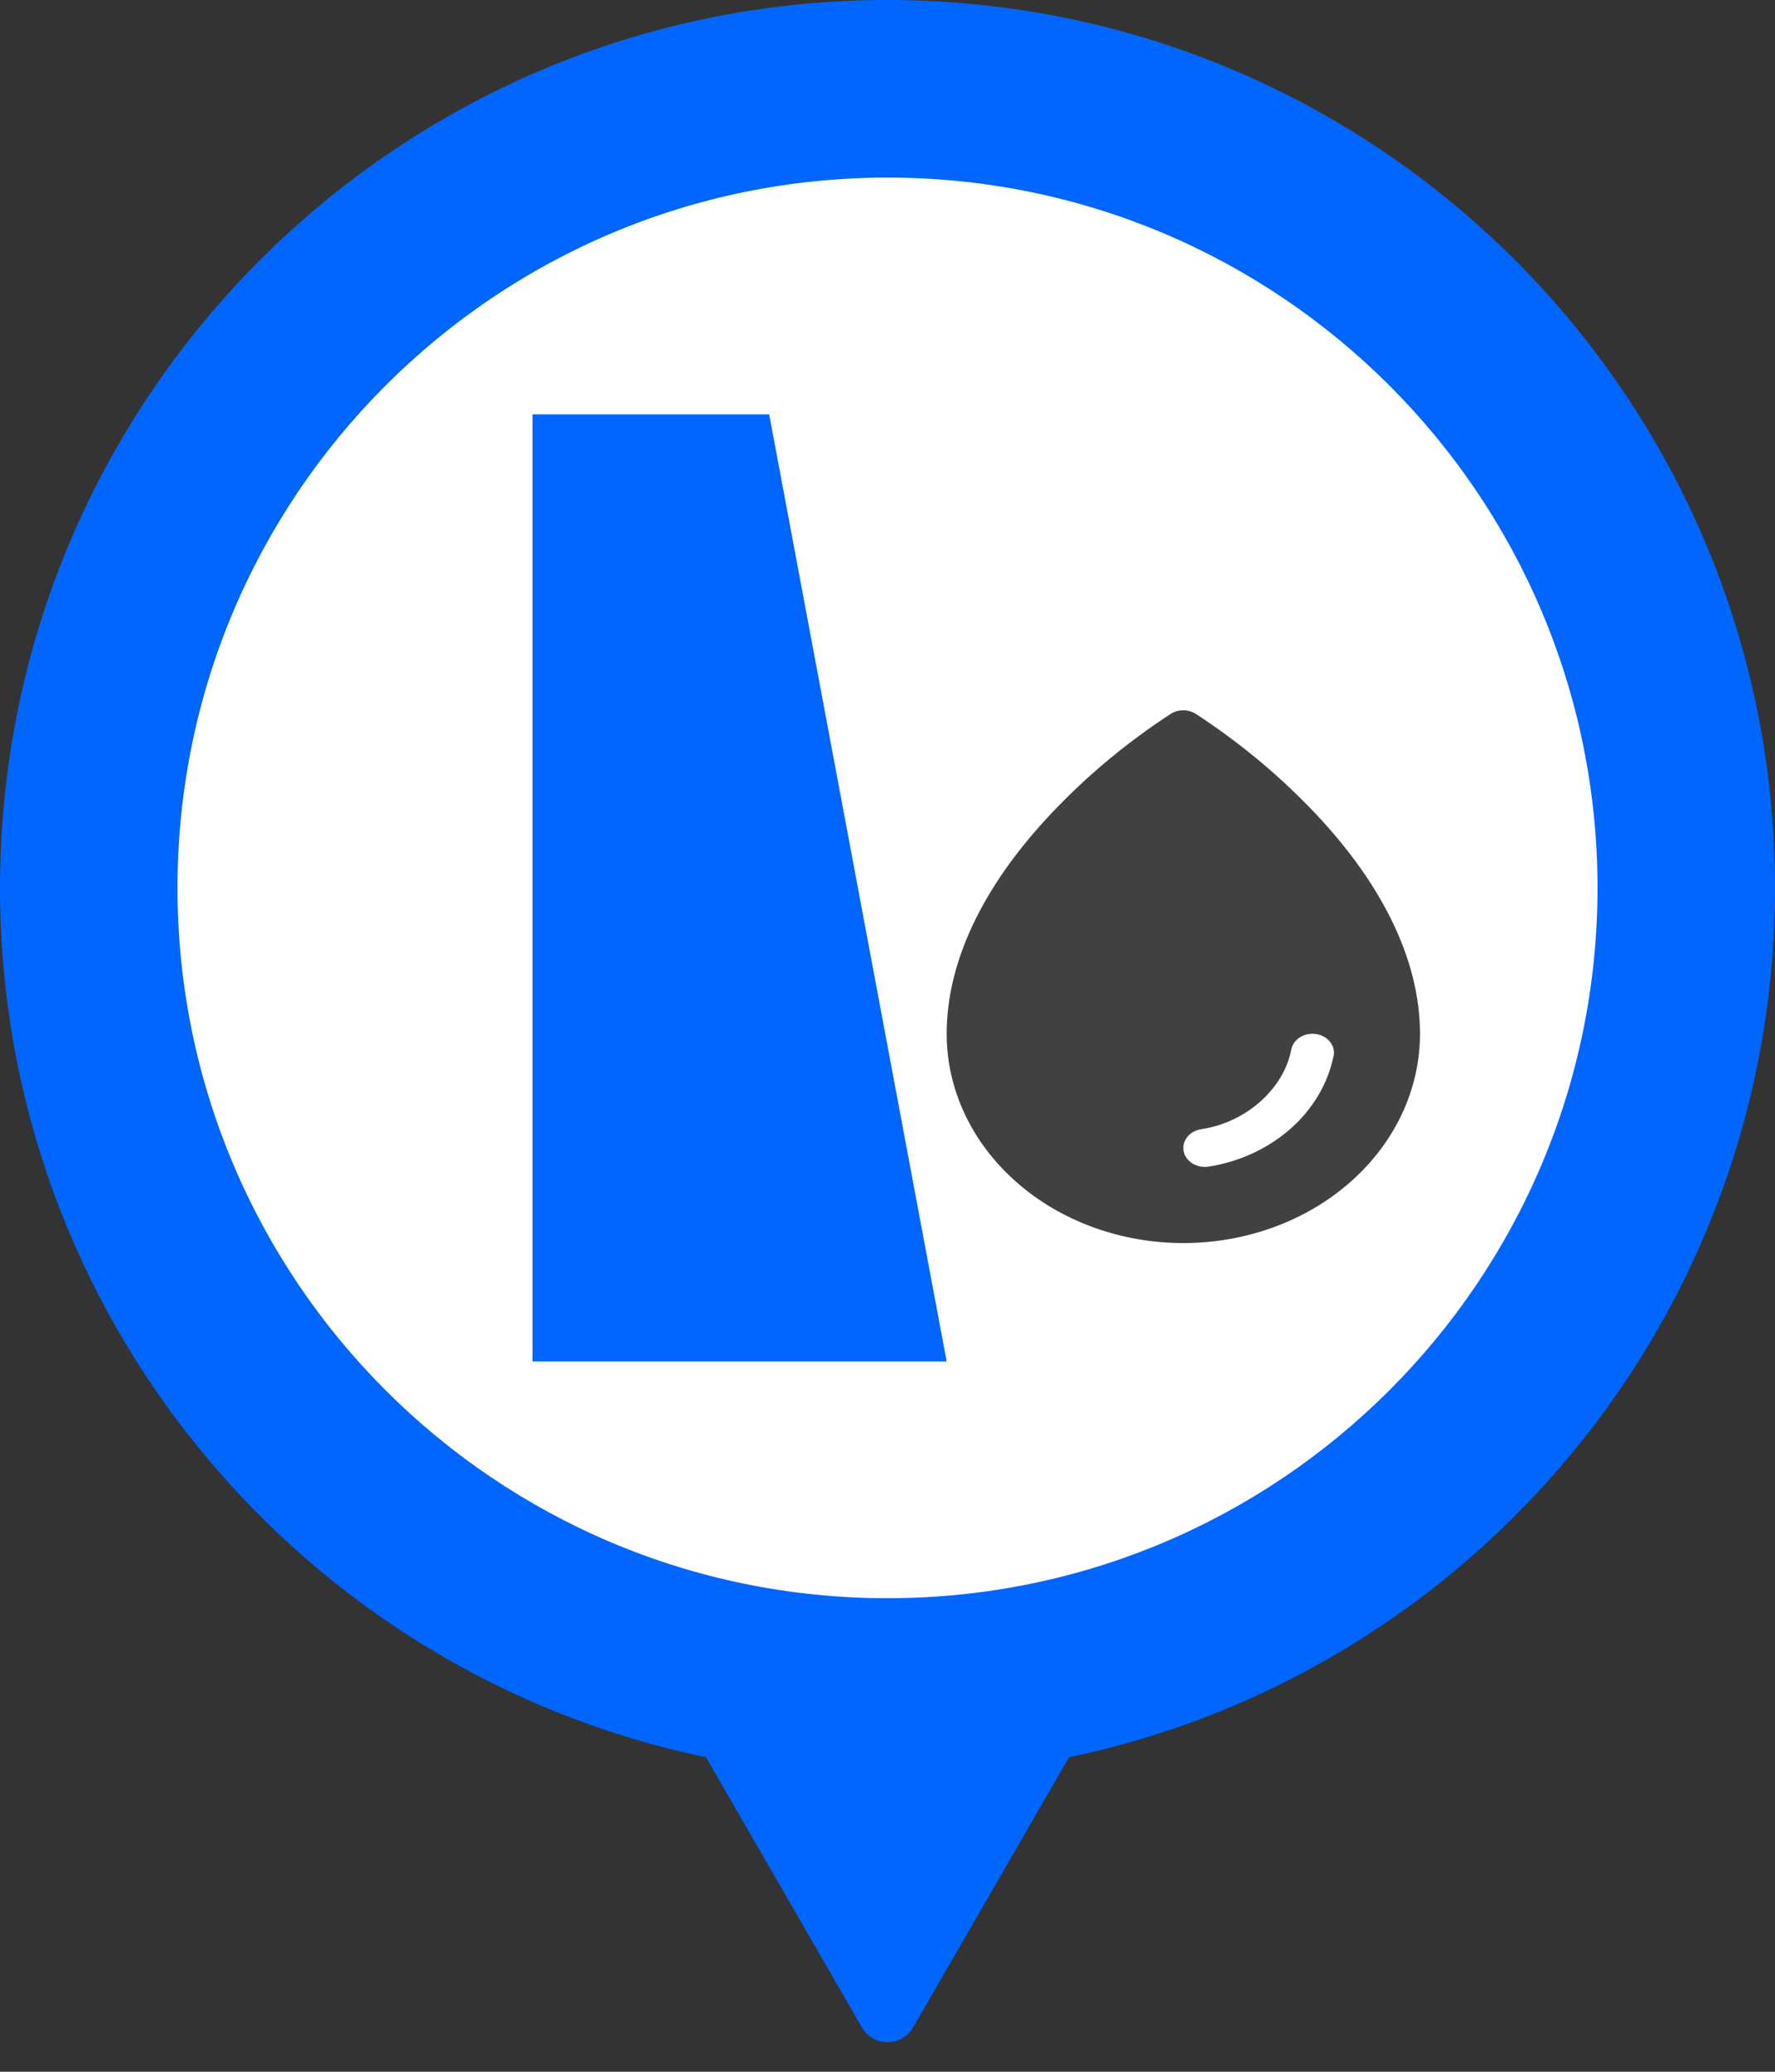 <svg width="30" height="35" viewBox="0 0 30 35" fill="none" xmlns="http://www.w3.org/2000/svg">
<rect x="0" y="0" width="30" height="35" fill="#333333" stroke="none"/>
<g clip-path="url(#clip0_5778_55106)">
<path fill-rule="evenodd" clip-rule="evenodd" d="M15 0C6.716 0 0 6.716 0 15C0 22.233 5.119 28.27 11.932 29.686L14.567 34.25C14.759 34.583 15.241 34.583 15.433 34.25L18.068 29.686C24.881 28.27 30 22.233 30 15C30 6.716 23.284 0 15 0Z" fill="#0066FF"/>
<path d="M27 15C27 8.373 21.627 3 15 3C8.373 3 3 8.373 3 15C3 21.627 8.373 27 15 27C21.627 27 27 21.627 27 15Z" fill="white"/>
<path d="M13 7L16 23L9 23L9 7L13 7Z" fill="#0066FF"/>
<g clip-path="url(#clip1_5778_55106)">
<path d="M22.091 13.597C21.529 13.024 20.898 12.508 20.207 12.058C20.146 12.02 20.073 12 19.998 12C19.924 12 19.851 12.02 19.79 12.058C19.1 12.508 18.469 13.024 17.909 13.597C16.66 14.866 16 16.203 16 17.464C16 18.402 16.421 19.301 17.172 19.964C17.922 20.628 18.939 21 20 21C21.061 21 22.078 20.628 22.828 19.964C23.579 19.301 24 18.402 24 17.464C24 16.203 23.34 14.866 22.091 13.597ZM22.539 17.84C22.444 18.305 22.191 18.734 21.813 19.068C21.434 19.403 20.949 19.627 20.422 19.71C20.403 19.713 20.383 19.714 20.364 19.714C20.272 19.714 20.184 19.684 20.117 19.629C20.05 19.575 20.009 19.5 20.001 19.419C19.994 19.339 20.021 19.259 20.077 19.195C20.133 19.132 20.214 19.089 20.304 19.076C21.057 18.964 21.696 18.399 21.824 17.732C21.84 17.648 21.893 17.573 21.972 17.523C22.05 17.474 22.148 17.454 22.243 17.469C22.338 17.483 22.423 17.53 22.479 17.6C22.535 17.669 22.557 17.755 22.541 17.84H22.539Z" fill="#414141"/>
</g>
</g>
<defs>
<clipPath id="clip0_5778_55106">
<rect width="30" height="35" fill="white"/>
</clipPath>
<clipPath id="clip1_5778_55106">
<rect width="8" height="9" fill="white" transform="translate(16 12)"/>
</clipPath>
</defs>
</svg>

